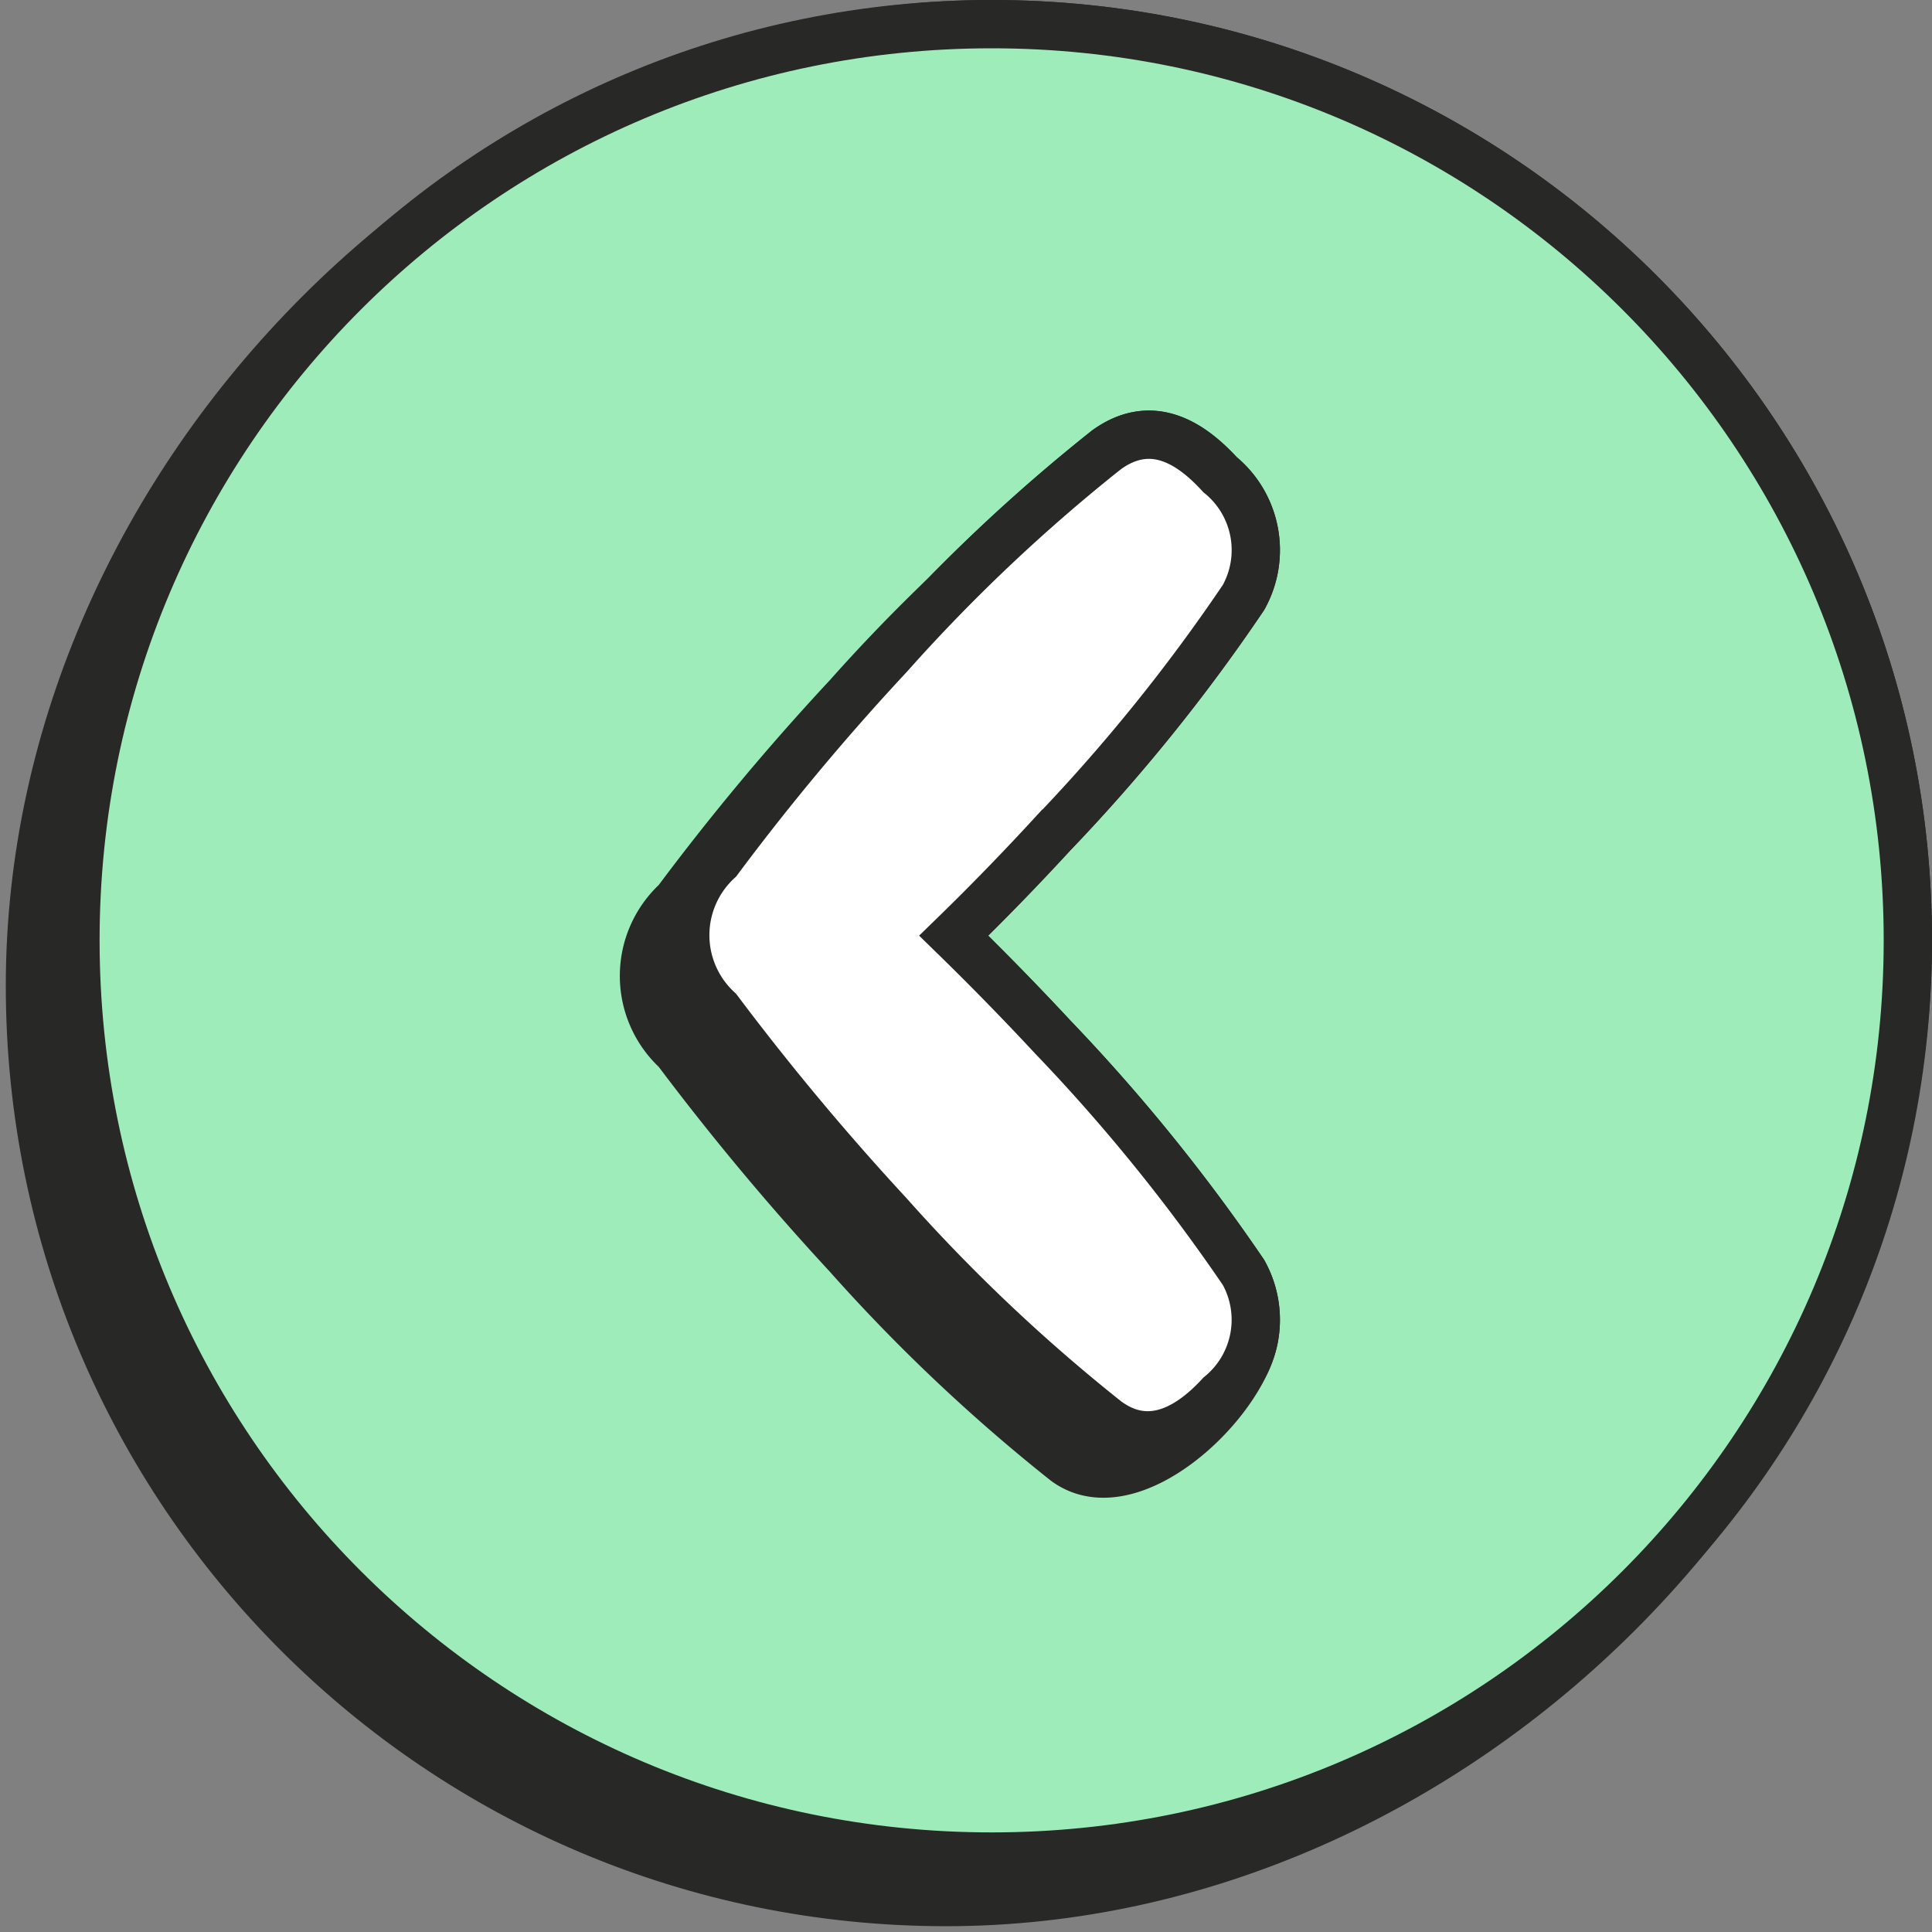 <svg xmlns="http://www.w3.org/2000/svg" width="40" height="40" fill="none"><rect width="100%" height="100%" fill="#808080" stroke="none"/><g stroke="#282827" stroke-miterlimit="10" clip-path="url(#a)"><path fill="#282827" d="M20.531.5C31.007.5 39.5 8.993 39.5 19.469c0 10.571-9.34 19.911-19.912 19.911C9.112 39.38.62 30.888.62 20.411.62 9.841 9.961.5 20.531.5Z"/><path fill="#9EECB9" d="M20.531 38.438c-10.476 0-18.969-8.493-18.969-18.97C1.562 8.994 10.055.5 20.532.5 31.006.5 39.5 8.993 39.5 19.469s-8.493 18.969-18.969 18.969Z"/><path fill="#282827" d="M19.746 19.372a52.74 52.74 0 0 0 2.055-2.114 36.926 36.926 0 0 0 3.945-4.89 2.017 2.017 0 0 0-.487-2.541c-.546-.594-1.373-1.217-2.347-.516a35.937 35.937 0 0 0-3.338 3.01 35.99 35.99 0 0 0-2.025 2.1 50.497 50.497 0 0 0-3.536 4.236 2.103 2.103 0 0 0 0 3.097 53.834 53.834 0 0 0 3.536 4.237 35.943 35.943 0 0 0 4.51 4.266c1.34.99 3.638-1.16 3.905-2.552a2.017 2.017 0 0 0-.218-1.36 37.586 37.586 0 0 0-3.945-4.87 59.676 59.676 0 0 0-2.055-2.103Z"/><path fill="#fff" d="M21.8 17.258a52.74 52.74 0 0 1-2.054 2.114 59.705 59.705 0 0 1 2.055 2.104 37.586 37.586 0 0 1 3.945 4.87 2.016 2.016 0 0 1-.487 2.54c-.546.595-1.412 1.219-2.347.527a35.95 35.95 0 0 1-4.51-4.266 53.825 53.825 0 0 1-3.535-4.236 2.105 2.105 0 0 1 0-3.098c1.1-1.476 2.28-2.89 3.535-4.236a35.95 35.95 0 0 1 4.51-4.266c.974-.701 1.802-.078 2.347.516a2.016 2.016 0 0 1 .487 2.542 36.924 36.924 0 0 1-3.945 4.889Z"/></g><defs><clipPath id="a"><path fill="#fff" d="M40 0H0v40h40z"/></clipPath></defs></svg>